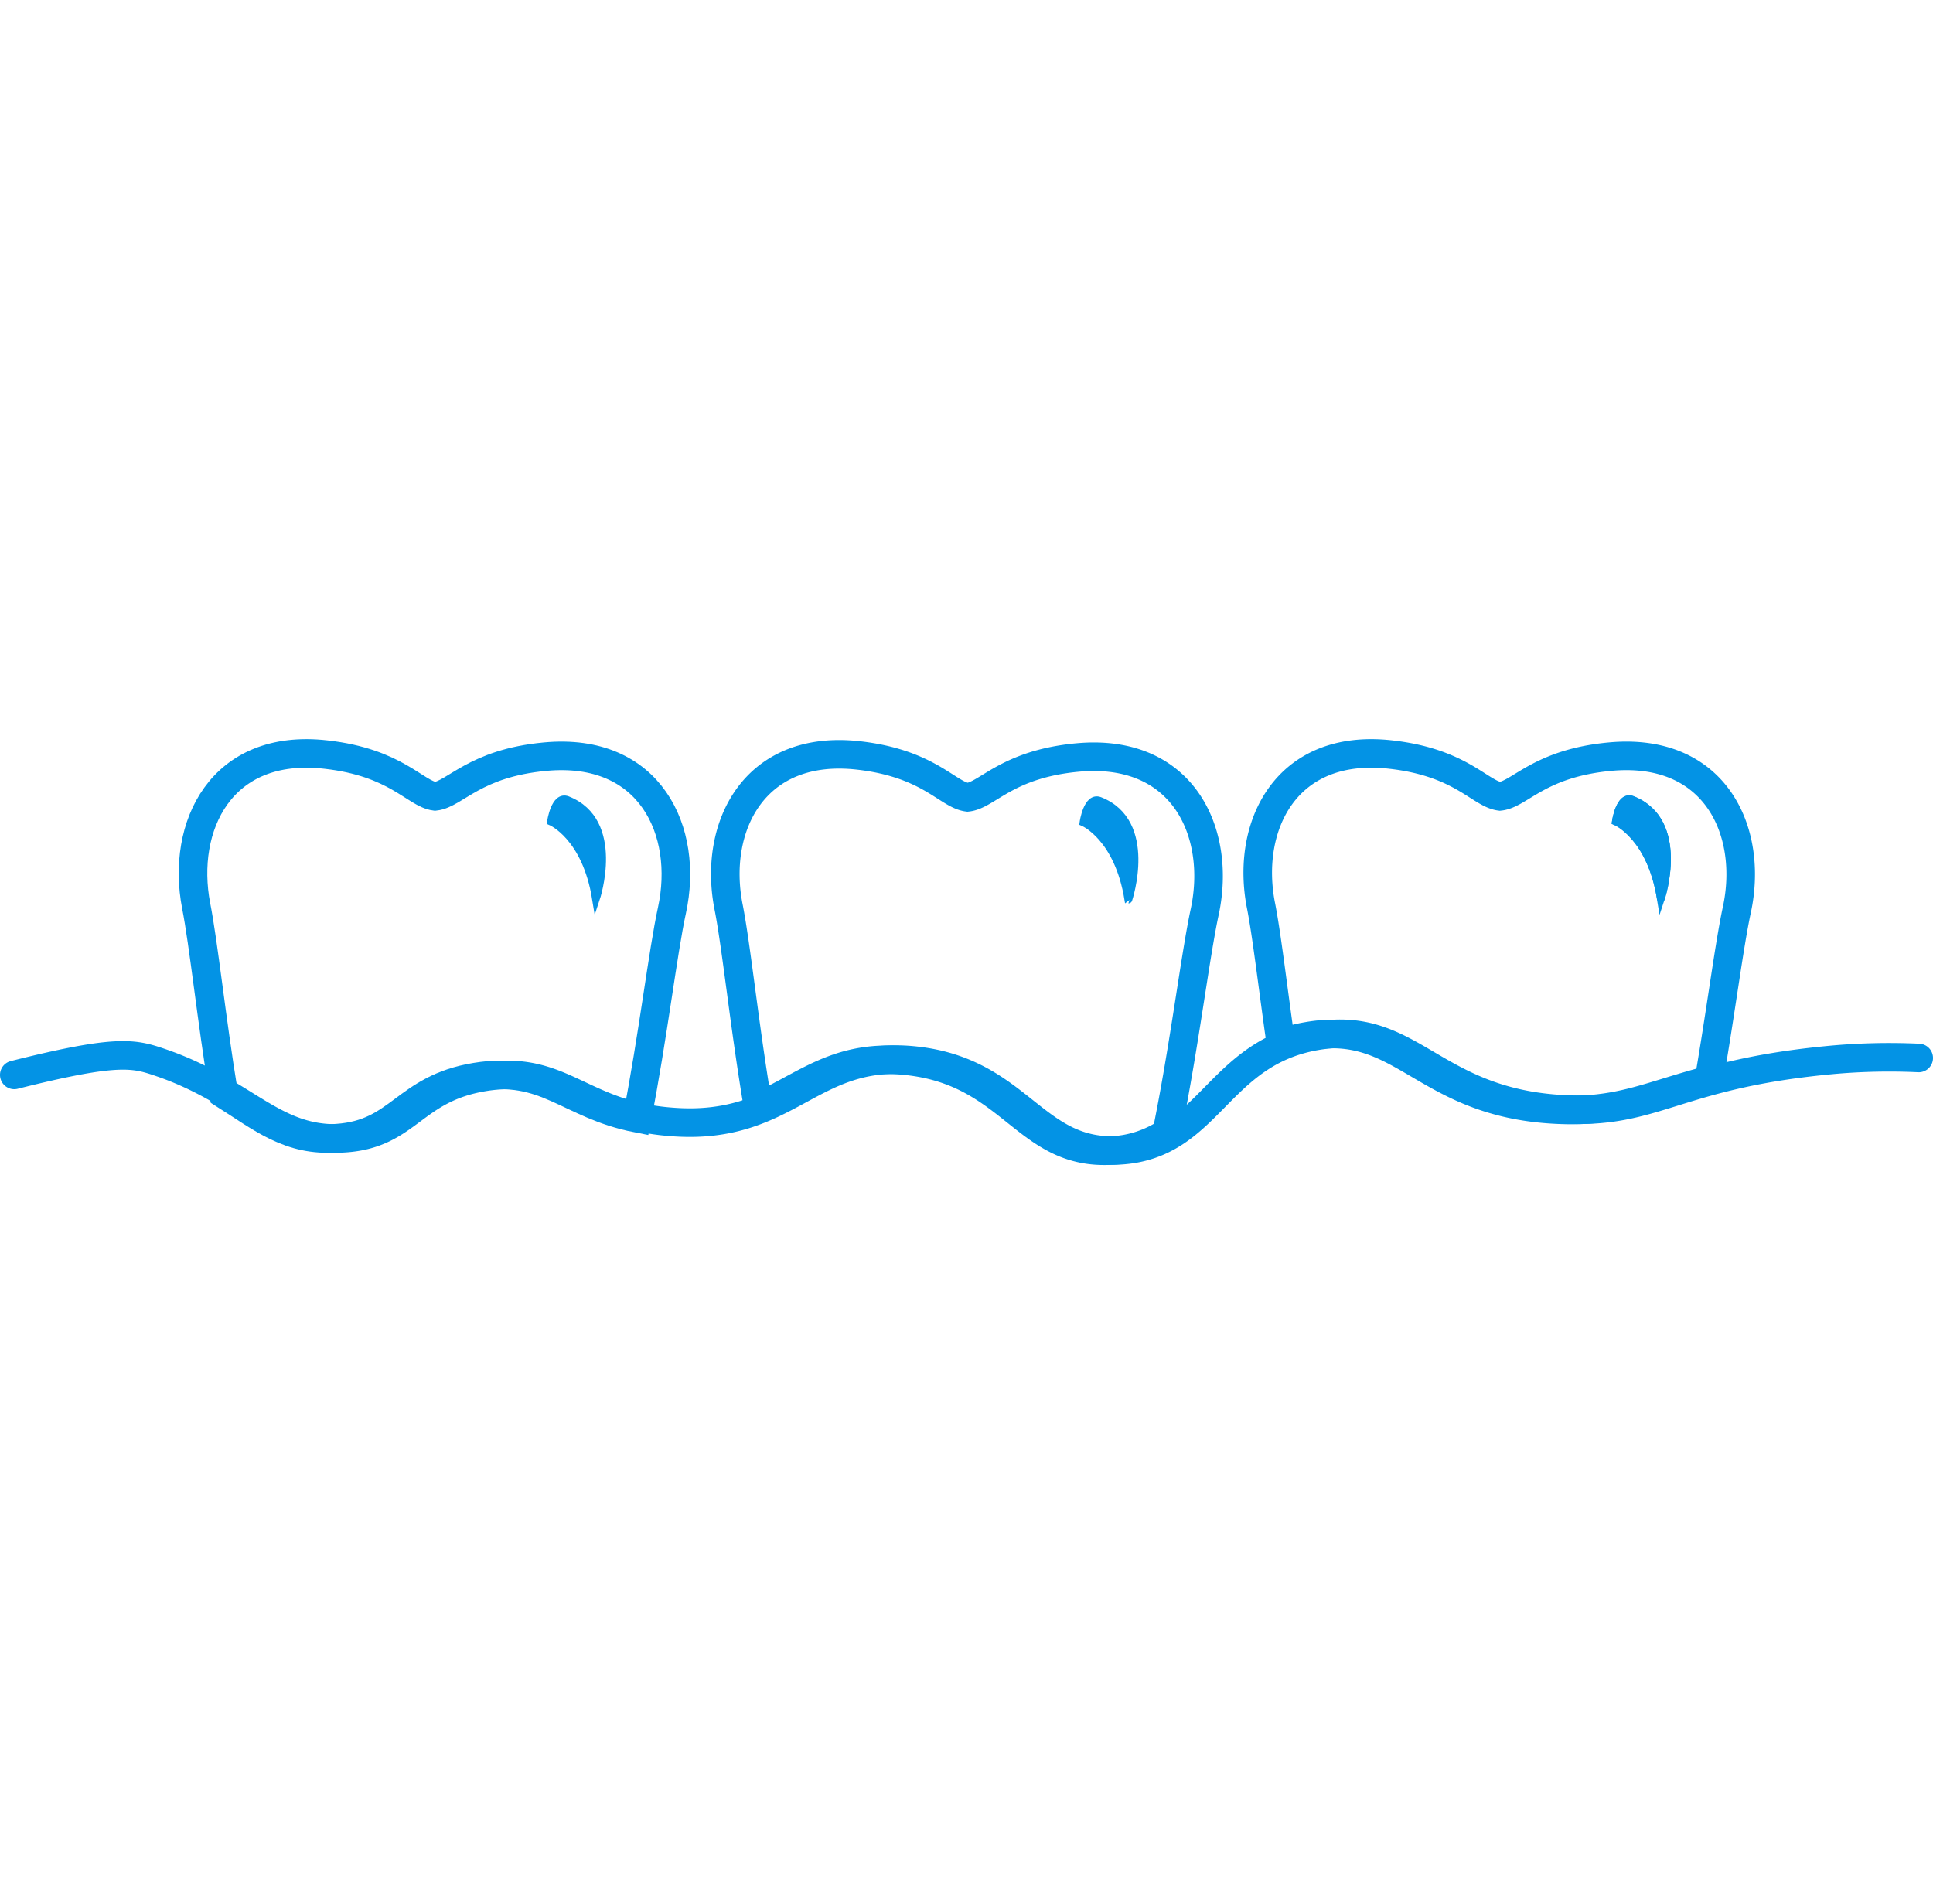 <svg xmlns="http://www.w3.org/2000/svg" viewBox="0 0 203 200"><defs><style>.cls-1,.cls-3,.cls-4{fill:none;}.cls-2{fill:#0393e5;stroke-width:0.82px;}.cls-2,.cls-3,.cls-4{stroke:#0393e5;stroke-miterlimit:10;}.cls-3,.cls-4{stroke-width:3px;}.cls-4{stroke-linecap:round;}</style></defs><title>ssAsset 8</title><g id="Layer_2" data-name="Layer 2"><g id="CLR_1" data-name="CLR 1"><rect class="cls-1" x="1.5" width="200" height="200"/><path class="cls-1" d="M59.58,84c-1.31-.51-1.71,2.26-1.71,2.26s3.66,1.54,4.72,8.1C62.59,94.39,65.3,86.28,59.58,84Z"/><path class="cls-2" d="M115.49,84.12c-1.31-.51-1.7,2.26-1.7,2.26s3.65,1.54,4.71,8.1C118.5,94.48,121.21,86.37,115.49,84.12Z"/><path class="cls-3" d="M57.24,79.48c-7.42.69-9.44,3.93-11.55,4.17-2.1-.28-4.06-3.56-11.46-4.39C23.18,78,19,86.82,20.6,95.14c.79,4,1.6,11.9,2.9,19.79,4,2.52,6.92,5,11.9,4.62,6.64-.46,7.08-5.19,14.56-6.42s9.7,2.92,16.94,4.33c1.67-8.53,2.72-17.51,3.67-21.85C72.37,87.32,68.3,78.44,57.24,79.48Z"/><path class="cls-2" d="M62.59,94.39c-1.06-6.56-4.72-8.1-4.72-8.1s.4-2.77,1.71-2.26C65.3,86.28,62.59,94.39,62.59,94.39Z"/><path class="cls-2" d="M171.41,84c-1.31-.51-1.71,2.26-1.71,2.26s3.66,1.54,4.72,8.1C174.42,94.39,177.13,86.28,171.41,84Z"/><path class="cls-3" d="M169.07,79.48c-7.42.69-9.44,3.93-11.55,4.17-2.1-.28-4.07-3.56-11.46-4.39C135,78,130.78,86.82,132.43,95.14c.61,3.09,1.23,8.51,2.08,14.45a15.65,15.65,0,0,1,2.78-.74c10.16-1.79,12.14,7,26.12,7.7,6.58.34,9.66-1.42,16.06-3.1,1.25-7.21,2.13-14.18,2.92-17.84C184.2,87.32,180.13,78.44,169.07,79.48Z"/><path class="cls-2" d="M174.42,94.39c-1.06-6.56-4.72-8.1-4.72-8.1s.4-2.77,1.71-2.26C177.13,86.28,174.42,94.39,174.42,94.39Z"/><path class="cls-3" d="M113.15,79.57c-7.41.69-9.44,3.94-11.54,4.18-2.1-.28-4.07-3.57-11.47-4.4-11-1.23-15.27,7.56-13.63,15.89.83,4.19,1.69,12.71,3.1,21,5-2.18,8.43-5.61,15.73-4.8,11,1.21,12.36,9.94,21.4,9.41a11.4,11.4,0,0,0,5.79-1.88c1.83-8.93,3-18.67,4-23.25C128.28,87.41,124.22,78.54,113.15,79.57Z"/><path class="cls-4" d="M1.5,112.91c10.9-2.74,12.57-2.26,15.42-1.28,9,3.09,11.84,8.44,19.32,7.92,6.64-.46,7.08-5.19,14.56-6.42,8.22-1.35,10.17,4,19.69,4.71,12.43,1,14.55-7.66,25.69-6.42,10.95,1.21,12.36,9.94,21.4,9.41,9.44-.54,10.19-10.16,20.55-12,10.16-1.79,12.14,7,26.12,7.7,9.56.49,11.72-3.57,27.4-5.13a66.72,66.72,0,0,1,9.85-.27"/></g></g></svg>